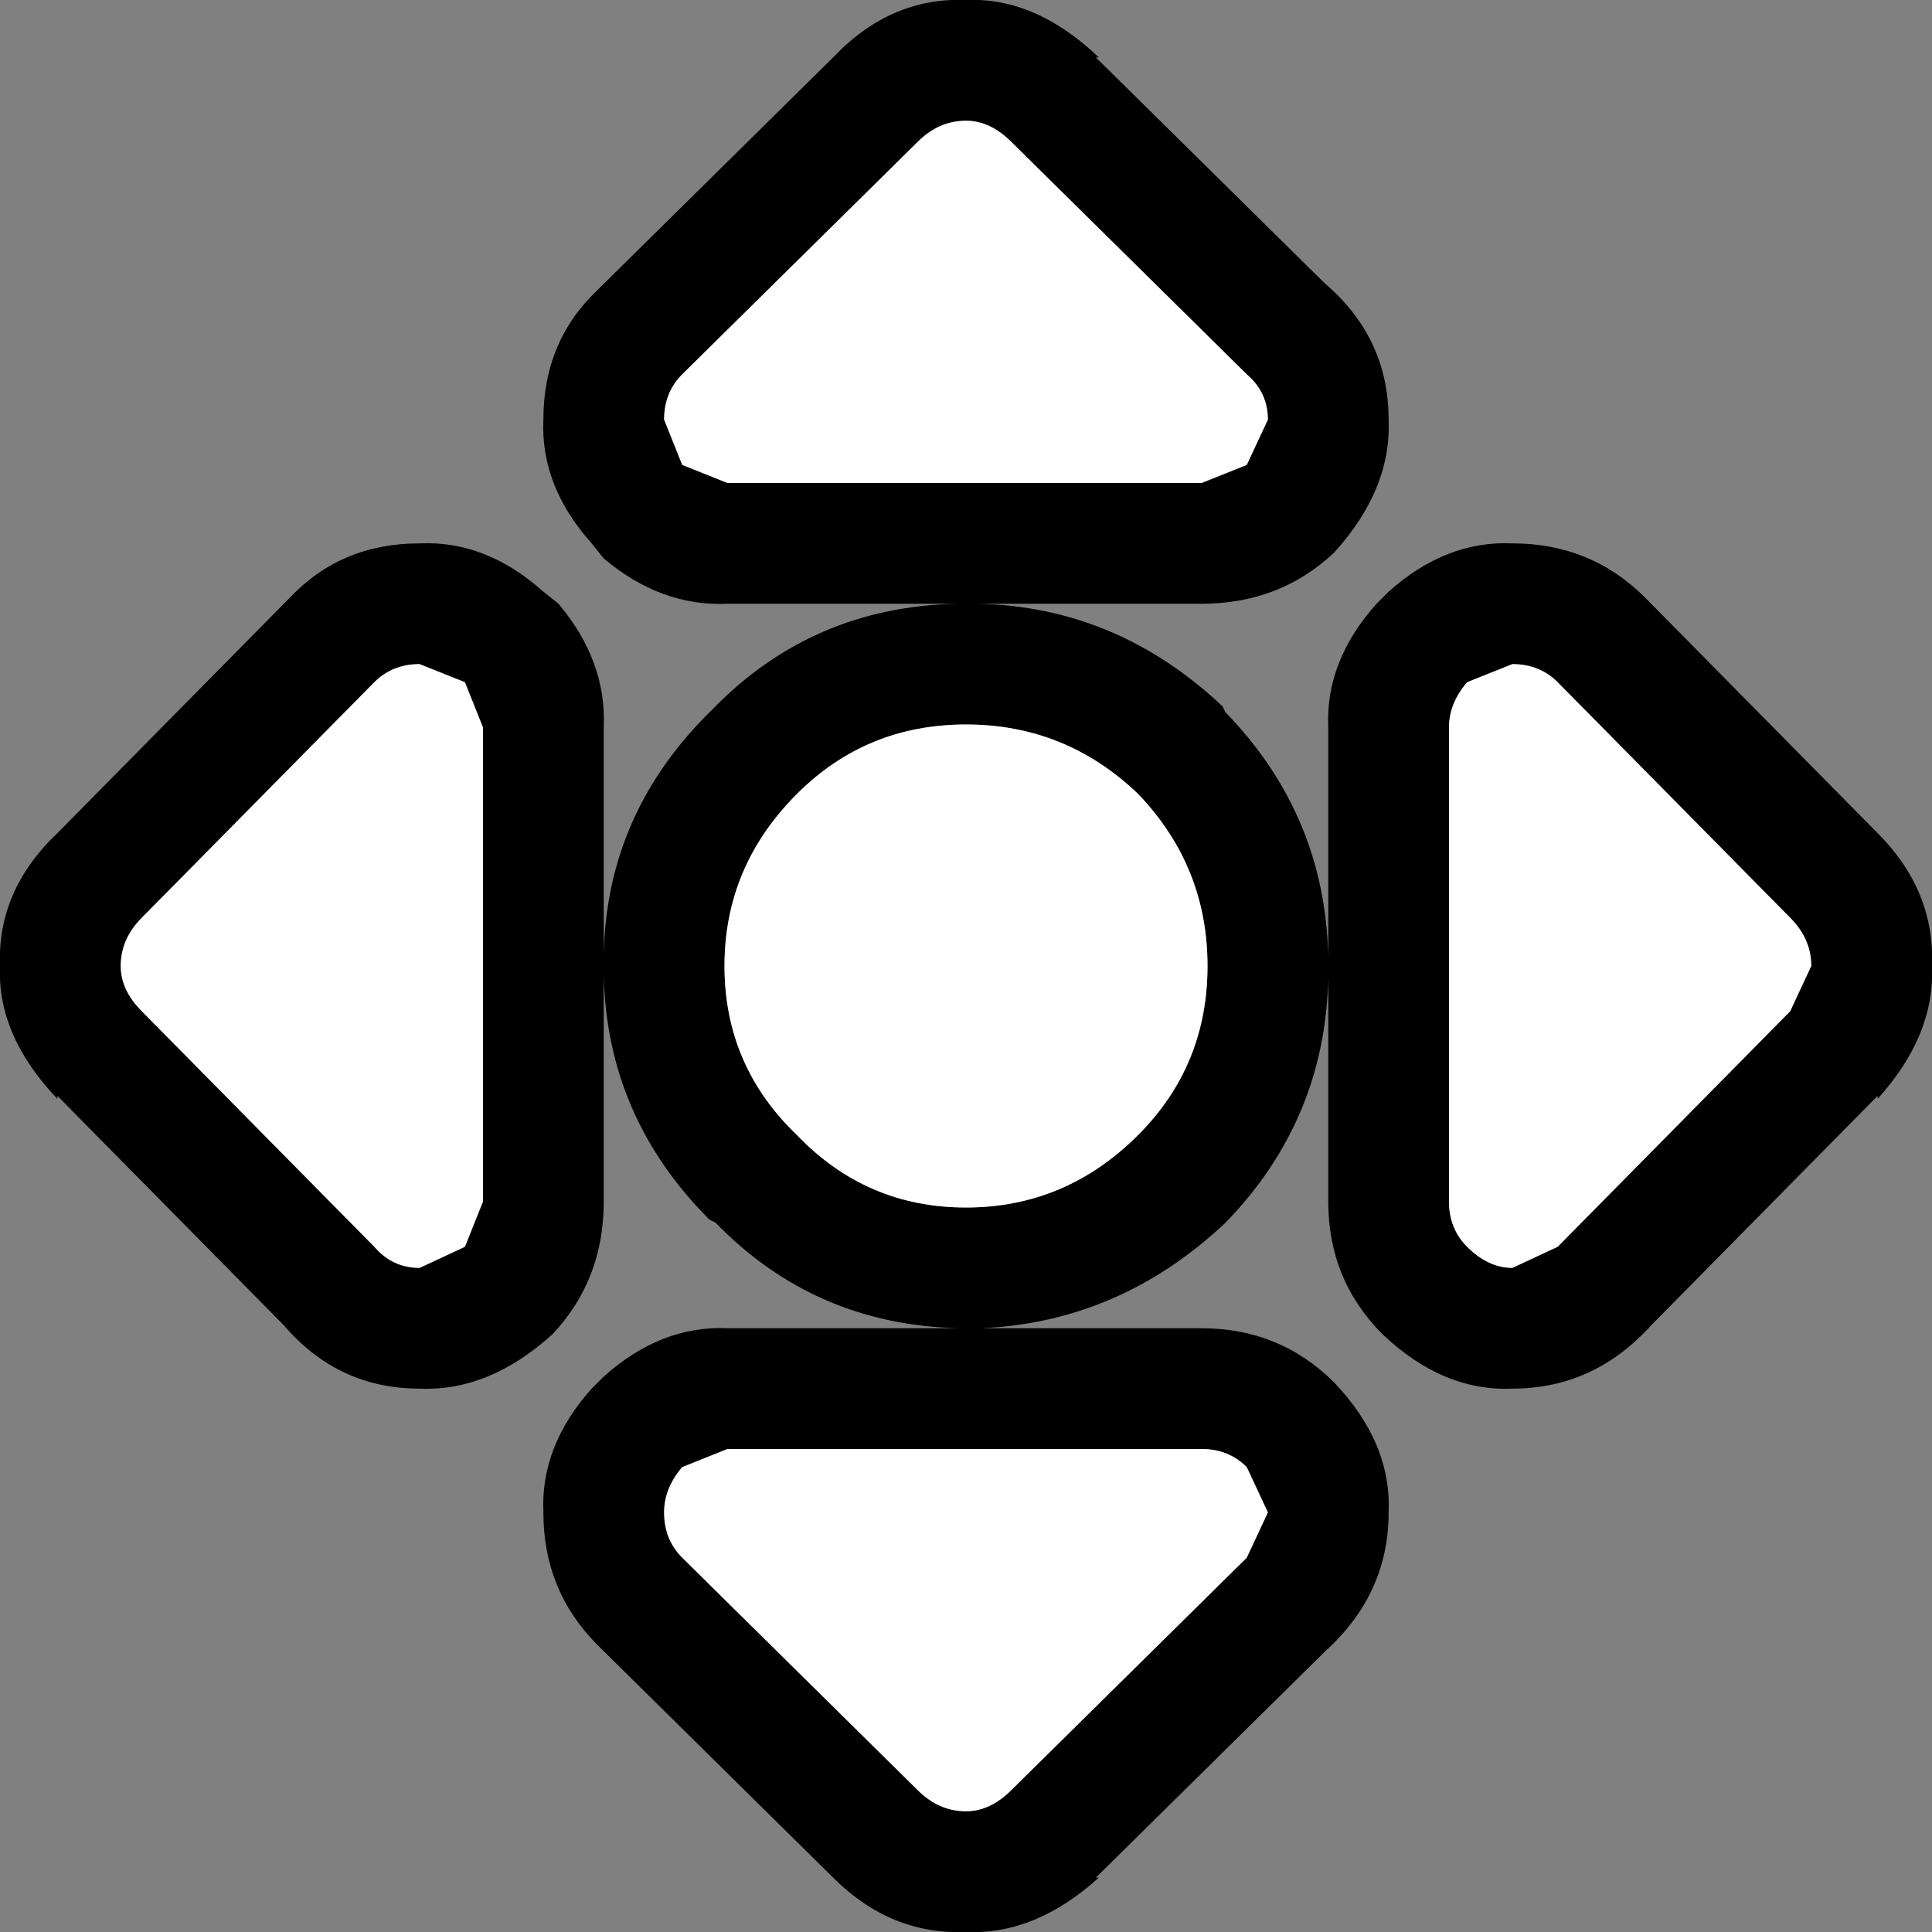<svg width="32" height="32" xmlns="http://www.w3.org/2000/svg" xmlns:xlink="http://www.w3.org/1999/xlink">
  <rect width="100%" height="100%" fill="#808080" stroke="none"/>
  <defs/>
  <g>
    <path stroke="none" fill="#000000" d="M16.75 2.35 Q16.4 2 16 2 15.55 2 15.2 2.35 L11.3 6.2 Q11 6.5 11 6.95 L11.3 7.7 12.05 8 19.9 8 20.65 7.7 21 6.95 Q21 6.5 20.65 6.2 L16.75 2.35 M16 0 Q17.15 -0.05 18.2 0.95 L18.15 0.95 21.95 4.7 Q23 5.6 23 6.95 23.05 8.1 22.1 9.15 21.2 10 19.9 10 L16.2 10 Q18.5 10.05 20.25 11.7 L20.3 11.8 Q21.95 13.5 22 15.85 L22 12.05 Q21.95 10.95 22.8 10 L23 9.8 Q23.95 8.95 25.05 9 26.35 9 27.25 9.9 L31.1 13.8 Q32.05 14.75 32 16 32.05 17.15 31.1 18.2 L31.1 18.15 27.35 21.95 Q26.4 23 25.05 23 23.9 23.05 22.9 22.1 22 21.2 22 19.9 L22 16.2 Q21.95 18.55 20.3 20.25 18.55 21.9 16.25 22 L19.9 22 Q21.2 22 22.1 22.9 23.05 23.9 23 25.05 23 26.4 21.95 27.35 L18.15 31.1 18.2 31.1 Q17.15 32.05 16 32 14.75 32.05 13.8 31.1 L9.9 27.25 Q9 26.35 9 25.05 8.95 23.95 9.8 23 L10 22.8 Q10.95 21.95 12.05 22 L15.9 22 Q13.5 21.95 11.85 20.25 L11.75 20.2 Q10.05 18.5 10 16.15 L10 19.9 Q10 21.2 9.15 22.1 8.1 23.05 6.95 23 5.6 23 4.7 21.95 L0.95 18.15 0.95 18.2 Q-0.05 17.15 0 16 -0.05 14.75 0.95 13.8 L4.8 9.9 Q5.65 9 6.95 9 8.05 8.95 9 9.8 L9.25 10 Q10.05 10.95 10 12.05 L10 15.8 Q10.05 13.45 11.8 11.75 13.45 10.05 15.85 10 L12.05 10 Q10.95 10.05 10 9.25 L9.8 9 Q8.95 8.05 9 6.95 9 5.65 9.9 4.8 L13.8 0.95 Q14.75 -0.05 16 0 M29.65 16.75 L30 16 Q30 15.55 29.65 15.2 L25.8 11.3 Q25.5 11 25.05 11 L24.3 11.3 Q24 11.65 24 12.05 L24 19.9 Q24 20.35 24.3 20.65 24.65 21 25.05 21 L25.8 20.65 29.65 16.75 M2.35 16.75 L6.2 20.65 Q6.5 21 6.95 21 L7.7 20.65 8 19.9 8 12.05 7.7 11.3 6.95 11 Q6.5 11 6.2 11.3 L2.35 15.2 Q2 15.55 2 16 2 16.4 2.35 16.75 M16 20 Q17.65 20 18.85 18.8 20 17.65 20 16 20 14.35 18.85 13.15 17.65 12 16 12 14.35 12 13.2 13.15 12 14.35 12 16 12 17.65 13.2 18.8 14.35 20 16 20 M16.75 29.65 L20.65 25.8 21 25.05 20.65 24.3 Q20.35 24 19.9 24 L12.05 24 11.3 24.3 Q11 24.65 11 25.05 11 25.5 11.3 25.8 L15.2 29.65 Q15.55 30 16 30 16.4 30 16.75 29.65"/>
    <path stroke="none" fill="#FFFFFF" d="M16.75 29.65 Q16.4 30 16 30 15.55 30 15.2 29.65 L11.3 25.8 Q11 25.5 11 25.05 11 24.65 11.3 24.3 L12.05 24 19.9 24 Q20.35 24 20.65 24.3 L21 25.05 20.65 25.8 16.75 29.65 M16.75 2.35 L20.65 6.2 Q21 6.5 21 6.95 L20.65 7.7 19.9 8 12.05 8 11.3 7.7 11 6.95 Q11 6.5 11.3 6.2 L15.2 2.35 Q15.55 2 16 2 16.4 2 16.75 2.35 M29.65 16.75 L25.8 20.65 25.05 21 Q24.65 21 24.3 20.65 24 20.35 24 19.9 L24 12.05 Q24 11.65 24.3 11.3 L25.05 11 Q25.5 11 25.8 11.3 L29.65 15.2 Q30 15.55 30 16 L29.65 16.75 M2.35 16.75 Q2 16.4 2 16 2 15.55 2.35 15.2 L6.2 11.3 Q6.5 11 6.95 11 L7.7 11.3 8 12.05 8 19.9 7.7 20.65 6.95 21 Q6.5 21 6.2 20.65 L2.35 16.75 M16 20 Q14.35 20 13.2 18.8 12 17.65 12 16 12 14.35 13.2 13.15 14.35 12 16 12 17.65 12 18.85 13.15 20 14.35 20 16 20 17.65 18.85 18.8 17.65 20 16 20"/>
  </g>
</svg>